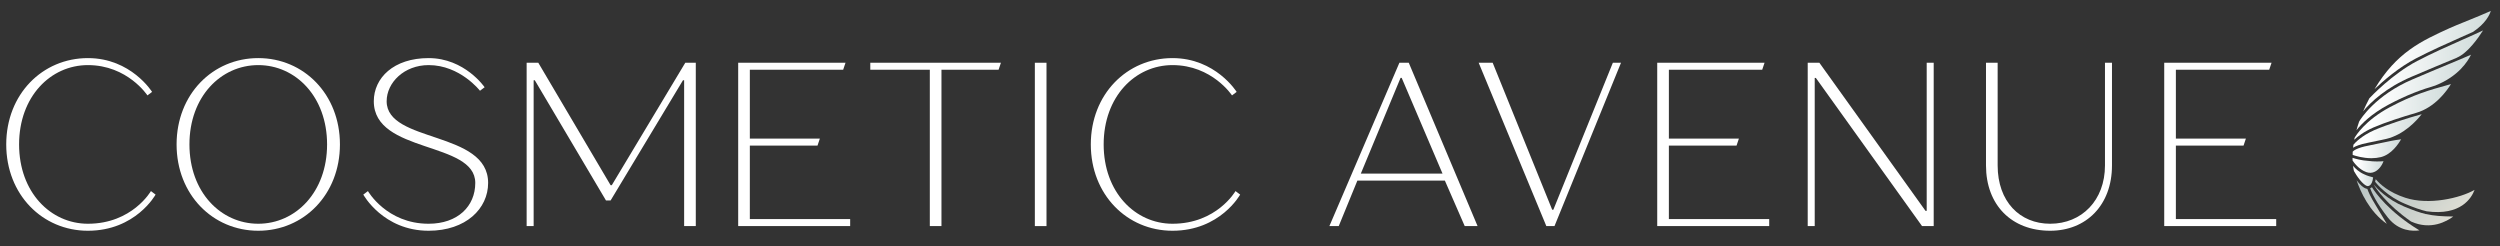 <?xml version="1.0" encoding="UTF-8"?>
<!-- Generator: Adobe Illustrator 26.3.0, SVG Export Plug-In . SVG Version: 6.00 Build 0)  -->
<svg xmlns="http://www.w3.org/2000/svg" xmlns:xlink="http://www.w3.org/1999/xlink" version="1.1" id="Layer_1" x="0px" y="0px" viewBox="0 0 457 45" style="enable-background:new 0 0 457 45;" xml:space="preserve">
<rect x="0" y="0" width="457" height="45" fill="#333333" stroke="none"/>
<style type="text/css">
	.st0{fill:#FFFFFF;}
	.st1{fill:url(#SVGID_1_);}
	.st2{fill:url(#SVGID_00000016051802974139588880000011671759771991349657_);}
	.st3{fill:url(#SVGID_00000121969425251950998790000018045182121144146819_);}
	.st4{fill:url(#SVGID_00000111183620941536592090000001953636924092271036_);}
	.st5{fill:url(#SVGID_00000089545886102266051010000007144997538789117862_);}
	.st6{fill:url(#SVGID_00000098205127455389114560000012314360710907333020_);}
	.st7{fill:url(#SVGID_00000112625987125930324660000014775699076266093244_);}
	.st8{fill:url(#SVGID_00000173842423421054000630000009114454523875774874_);}
	.st9{fill:url(#SVGID_00000173153439130832021390000003199871462246698125_);}
	.st10{fill:url(#SVGID_00000002360019574563944720000005257250333623650737_);}
	.st11{fill:url(#SVGID_00000033370071875775530510000016902945157984572853_);}
	.st12{fill:url(#SVGID_00000105398962828735336900000003492150445783812279_);}
</style>
<g>
	<g>
		<path class="st0" d="M28.44,35.57c0,0-3.63,6.61-12.37,6.61c-8.32,0-14.93-6.61-14.93-15.78c0-9.17,6.61-15.78,14.93-15.78    c7.89,0,11.73,6.18,11.73,6.18l-0.85,0.64c0,0-3.63-5.54-10.88-5.54c-6.82,0-12.58,5.76-12.58,14.5c0,8.74,5.76,14.5,12.58,14.5    c8.1,0,11.52-5.97,11.52-5.97L28.44,35.57z"></path>
		<path class="st0" d="M47.21,42.18c-8.32,0-14.93-6.61-14.93-15.78c0-9.17,6.61-15.78,14.93-15.78c8.32,0,14.93,6.61,14.93,15.78    C62.14,35.57,55.53,42.18,47.21,42.18z M47.21,40.9c6.82,0,12.58-5.76,12.58-14.5c0-8.74-5.76-14.5-12.58-14.5    c-6.82,0-12.58,5.76-12.58,14.5C34.63,35.15,40.39,40.9,47.21,40.9z"></path>
		<path class="st0" d="M78.35,10.62c6.61,0,10.24,5.33,10.24,5.33l-0.85,0.64c0,0-3.63-4.69-9.38-4.69c-4.48,0-7.68,3.2-7.68,6.61    c0,7.68,18.55,5.33,18.55,14.93c0,4.69-4.05,8.74-10.88,8.74c-8.32,0-11.94-6.61-11.94-6.61l0.85-0.64c0,0,3.41,5.97,11.09,5.97    c5.33,0,8.53-3.2,8.53-7.46c0-7.68-18.55-5.33-18.55-14.93C68.33,14.25,71.95,10.62,78.35,10.62z"></path>
		<path class="st0" d="M111.62,36.64h-0.85L97.76,14.67h-0.21v26.66h-1.28V11.47h2.13l13.22,22.39h0.21l13.44-22.39h1.92v29.86    h-2.13V14.67h-0.21L111.62,36.64z"></path>
		<path class="st0" d="M137.07,40.05h18.34v1.28h-20.47V11.47h19.62l-0.43,1.28h-17.06v12.58h12.8l-0.43,1.28h-12.37V40.05z"></path>
		<path class="st0" d="M169.97,12.75h-10.88v-1.28h23.88l-0.43,1.28H172.1v28.58h-2.13V12.75z"></path>
		<path class="st0" d="M191.3,41.33h-2.13V11.47h2.13V41.33z"></path>
		<path class="st0" d="M226.7,35.57c0,0-3.63,6.61-12.37,6.61c-8.32,0-14.93-6.61-14.93-15.78c0-9.17,6.61-15.78,14.93-15.78    c7.89,0,11.73,6.18,11.73,6.18l-0.85,0.64c0,0-3.63-5.54-10.88-5.54c-6.82,0-12.58,5.76-12.58,14.5c0,8.74,5.76,14.5,12.58,14.5    c8.1,0,11.52-5.97,11.52-5.97L226.7,35.57z"></path>
		<path class="st0" d="M264.12,33.01h-15.99l-3.41,8.32h-1.71l12.8-29.86h1.71l12.58,29.86h-2.35L264.12,33.01z M248.76,31.73h14.93    l-7.46-17.49h-0.21L248.76,31.73z"></path>
		<path class="st0" d="M294.83,11.47h1.49l-12.16,29.86h-1.49l-12.37-29.86h2.56l10.88,26.87h0.21L294.83,11.47z"></path>
		<path class="st0" d="M305.07,40.05h18.34v1.28h-20.47V11.47h19.62l-0.43,1.28h-17.06v12.58h12.8l-0.43,1.28h-12.37V40.05z"></path>
		<path class="st0" d="M331.73,41.33h-1.28V11.47h2.13l19.41,27.08h0.21V11.47h1.28v29.86h-2.13l-19.41-27.08h-0.21V41.33z"></path>
		<path class="st0" d="M384.79,30.24V11.47h1.28v18.77c0,7.25-4.69,11.94-11.3,11.94c-7.04,0-11.73-4.69-11.73-11.94V11.47h2.13    v18.77c0,6.61,4.05,10.66,9.6,10.66C380.52,40.9,384.79,36.64,384.79,30.24z"></path>
		<path class="st0" d="M397.75,40.05h18.34v1.28h-20.47V11.47h19.62l-0.43,1.28h-17.06v12.58h12.8l-0.43,1.28h-12.37V40.05z"></path>
	</g>
	<g>
		<linearGradient id="SVGID_1_" gradientUnits="userSpaceOnUse" x1="438.138" y1="28.893" x2="448.532" y2="39.286">
			<stop offset="0.166" style="stop-color:#B9C5C4"></stop>
			<stop offset="1" style="stop-color:#DDDDD4"></stop>
		</linearGradient>
		<path class="st1" d="M439.67,37.27c1.6,0.67,2.77,1.09,3.93,1.36c6.24,0.84,8.19-2.42,8.75-3.92c-2.65,1.52-8.39,2.84-12.66,1.44    c-2.99-0.98-4.62-2.46-5.41-3.4c-0.03,0.17-0.07,0.33-0.11,0.48C434.53,33.7,436.43,35.93,439.67,37.27z"></path>
		
			<linearGradient id="SVGID_00000026850986015615552840000002728299172540581512_" gradientUnits="userSpaceOnUse" x1="435.962" y1="31.753" x2="446.13" y2="41.921">
			<stop offset="0.166" style="stop-color:#B9C5C4"></stop>
			<stop offset="1" style="stop-color:#DDDDD4"></stop>
		</linearGradient>
		<path style="fill:url(#SVGID_00000026850986015615552840000002728299172540581512_);" d="M443.43,39.13L443.43,39.13    c-1.17-0.28-2.35-0.71-3.96-1.38c-3.01-1.26-4.87-3.21-5.53-3.98c0,0,0,0.01-0.01,0.01c0.36,0.6,2.3,3.59,6.85,6.74l0-0.01    c3.58,1.62,6.5-0.05,7.68-0.93c-2.15-0.02-3.56-0.13-4.96-0.45C443.48,39.14,443.46,39.14,443.43,39.13z"></path>
		
			<linearGradient id="SVGID_00000071535562212905130520000012558165859734680247_" gradientUnits="userSpaceOnUse" x1="430.22" y1="33.537" x2="436.96" y2="40.277">
			<stop offset="0.166" style="stop-color:#B9C5C4"></stop>
			<stop offset="1" style="stop-color:#DDDDD4"></stop>
		</linearGradient>
		<path style="fill:url(#SVGID_00000071535562212905130520000012558165859734680247_);" d="M434.27,37.51    c-0.96-1.53-1.38-2.57-1.52-2.98l-0.02,0c-0.68-0.1-1.39-0.84-1.94-1.57c0.71,2.1,2.33,5.72,5.52,7.96L434.27,37.51L434.27,37.51z    "></path>
		
			<linearGradient id="SVGID_00000029739775414158656430000014330714425279953065_" gradientUnits="userSpaceOnUse" x1="433.057" y1="34.643" x2="441.404" y2="42.99">
			<stop offset="0.166" style="stop-color:#B9C5C4"></stop>
			<stop offset="1" style="stop-color:#DDDDD4"></stop>
		</linearGradient>
		<path style="fill:url(#SVGID_00000029739775414158656430000014330714425279953065_);" d="M433.59,34.22l-0.03,0.03    c-0.1,0.08-0.2,0.14-0.3,0.18c0.24,0.64,1.06,2.58,3.26,5.36c2,2.52,4.59,2.49,5.75,2.32C436.68,38.72,434.23,35.25,433.59,34.22z    "></path>
		<g>
			
				<linearGradient id="SVGID_00000015331611958737257930000004589087907595742901_" gradientUnits="userSpaceOnUse" x1="430.043" y1="30.22" x2="435.721" y2="30.22">
				<stop offset="0.18" style="stop-color:#FFFFFF"></stop>
				<stop offset="1" style="stop-color:#CFDBDA"></stop>
			</linearGradient>
			<path style="fill:url(#SVGID_00000015331611958737257930000004589087907595742901_);" d="M432.91,29.41     c-1.27-0.08-2.35-0.39-2.87-0.56c0,0.17,0,0.33,0.01,0.49c0.19,0.3,1.1,1.61,2.51,2.12c0.55,0.2,1.08,0.17,1.58-0.08     c0.66-0.33,1.24-1.03,1.57-1.91C435.14,29.51,434.04,29.57,432.91,29.41z"></path>
			
				<linearGradient id="SVGID_00000091695809226178947140000002774937949736873126_" gradientUnits="userSpaceOnUse" x1="430.133" y1="32.162" x2="433.808" y2="32.162">
				<stop offset="0.18" style="stop-color:#FFFFFF"></stop>
				<stop offset="1" style="stop-color:#CFDBDA"></stop>
			</linearGradient>
			<path style="fill:url(#SVGID_00000091695809226178947140000002774937949736873126_);" d="M432.81,34.02c0,0,0.21,0.02,0.44-0.17     c0.21-0.18,0.47-0.57,0.56-1.43c-0.37-0.09-1.12-0.29-1.64-0.56c-0.91-0.39-1.6-1.03-2.04-1.55c0.08,0.63,0.18,0.97,0.18,0.97     C430.7,31.98,431.93,33.9,432.81,34.02z"></path>
			
				<linearGradient id="SVGID_00000143593174972037497980000009137072370102969245_" gradientUnits="userSpaceOnUse" x1="430.071" y1="27.184" x2="438.923" y2="27.184">
				<stop offset="0.18" style="stop-color:#FFFFFF"></stop>
				<stop offset="1" style="stop-color:#CFDBDA"></stop>
			</linearGradient>
			<path style="fill:url(#SVGID_00000143593174972037497980000009137072370102969245_);" d="M432.95,26.62     c-2.16,0.41-2.74,0.95-2.87,1.1c0,0.03-0.01,0.07-0.01,0.1v0.5c0.46,0.16,1.86,0.6,3.43,0.6c0.61,0,1.19-0.07,1.72-0.2     c1.95-0.48,3.23-2.43,3.7-3.26c-1.24,0.16-2.26,0.38-3.42,0.63C434.77,26.25,433.95,26.43,432.95,26.62z"></path>
			
				<linearGradient id="SVGID_00000101817892657661978400000016161714948039721870_" gradientUnits="userSpaceOnUse" x1="434.062" y1="9.145" x2="455.319" y2="9.145">
				<stop offset="0.18" style="stop-color:#FFFFFF"></stop>
				<stop offset="1" style="stop-color:#CFDBDA"></stop>
			</linearGradient>
			<path style="fill:url(#SVGID_00000101817892657661978400000016161714948039721870_);" d="M447.82,5.13     c-5.21,2.37-9.73,4.44-13.76,11.17c1.6-1.52,4.43-3.98,7.56-5.61c2.66-1.39,5.63-2.71,8.25-3.88c0.76-0.34,1.5-0.67,2.2-0.98     c2.3-1.54,3.03-3.11,3.25-3.83c-1.16,0.52-2.86,1.22-4.39,1.84C449.66,4.35,448.45,4.84,447.82,5.13z"></path>
			
				<linearGradient id="SVGID_00000085964628347456638330000001398243376056229008_" gradientUnits="userSpaceOnUse" x1="430.141" y1="23.947" x2="442.695" y2="23.947">
				<stop offset="0.18" style="stop-color:#FFFFFF"></stop>
				<stop offset="1" style="stop-color:#CFDBDA"></stop>
			</linearGradient>
			<path style="fill:url(#SVGID_00000085964628347456638330000001398243376056229008_);" d="M430.21,26.45     c-0.03,0.19-0.05,0.37-0.07,0.55c0.46-0.28,1.26-0.62,2.71-0.9c0.99-0.19,1.81-0.37,2.54-0.53c0.27-0.06,0.52-0.11,0.78-0.17l0,0     c3.25-0.76,5.59-3.33,6.52-4.53c-2.7,0.75-6.25,1.88-8.63,2.9C431.66,24.82,430.46,26.15,430.21,26.45z"></path>
			
				<linearGradient id="SVGID_00000029728086539786753860000006324672575579439234_" gradientUnits="userSpaceOnUse" x1="431.984" y1="12.942" x2="453.896" y2="12.942">
				<stop offset="0.18" style="stop-color:#FFFFFF"></stop>
				<stop offset="1" style="stop-color:#CFDBDA"></stop>
			</linearGradient>
			<path style="fill:url(#SVGID_00000029728086539786753860000006324672575579439234_);" d="M441.86,11.15     c-4.52,2.36-8.44,6.5-8.74,6.82c-0.43,0.82-0.81,1.61-1.14,2.37c1.41-1.69,4.17-4.31,8.83-6.3c3.56-1.52,5.48-2.31,6.87-2.89     c0.53-0.22,0.98-0.41,1.44-0.6l0-0.01c2-0.85,3.96-3.68,4.78-4.98c-1.12,0.53-2.43,1.12-3.82,1.73     C447.46,8.45,444.5,9.77,441.86,11.15z"></path>
			
				<linearGradient id="SVGID_00000039845911174508169810000006545673050838783632_" gradientUnits="userSpaceOnUse" x1="430.762" y1="16.902" x2="451.703" y2="16.902">
				<stop offset="0.18" style="stop-color:#FFFFFF"></stop>
				<stop offset="1" style="stop-color:#CFDBDA"></stop>
			</linearGradient>
			<path style="fill:url(#SVGID_00000039845911174508169810000006545673050838783632_);" d="M441.01,14.51     c-6.79,2.9-9.5,7.26-9.76,7.71c-0.19,0.55-0.35,1.08-0.49,1.58c0.93-1.17,2.72-2.99,5.85-4.66c3.47-1.85,6.06-2.76,8.55-3.5     c4.27-1.68,5.99-4.48,6.54-5.64c-1.55,0.68-2.47,1.06-3.82,1.62C446.48,12.2,444.57,12.99,441.01,14.51z"></path>
			
				<linearGradient id="SVGID_00000176003587342134648030000016172325152236292797_" gradientUnits="userSpaceOnUse" x1="430.359" y1="20.459" x2="448.052" y2="20.459">
				<stop offset="0.18" style="stop-color:#FFFFFF"></stop>
				<stop offset="1" style="stop-color:#CFDBDA"></stop>
			</linearGradient>
			<path style="fill:url(#SVGID_00000176003587342134648030000016172325152236292797_);" d="M436.85,19.6     c-4.51,2.41-6.2,5.19-6.43,5.6c-0.02,0.12-0.05,0.23-0.07,0.35c0.63-0.59,1.76-1.48,3.5-2.24c2.15-0.93,5.23-1.93,7.8-2.67l0,0     c3.46-1,5.6-3.99,6.39-5.27l-0.67,0.19C444.22,16.43,441.24,17.26,436.85,19.6z"></path>
		</g>
	</g>
</g>
</svg>
